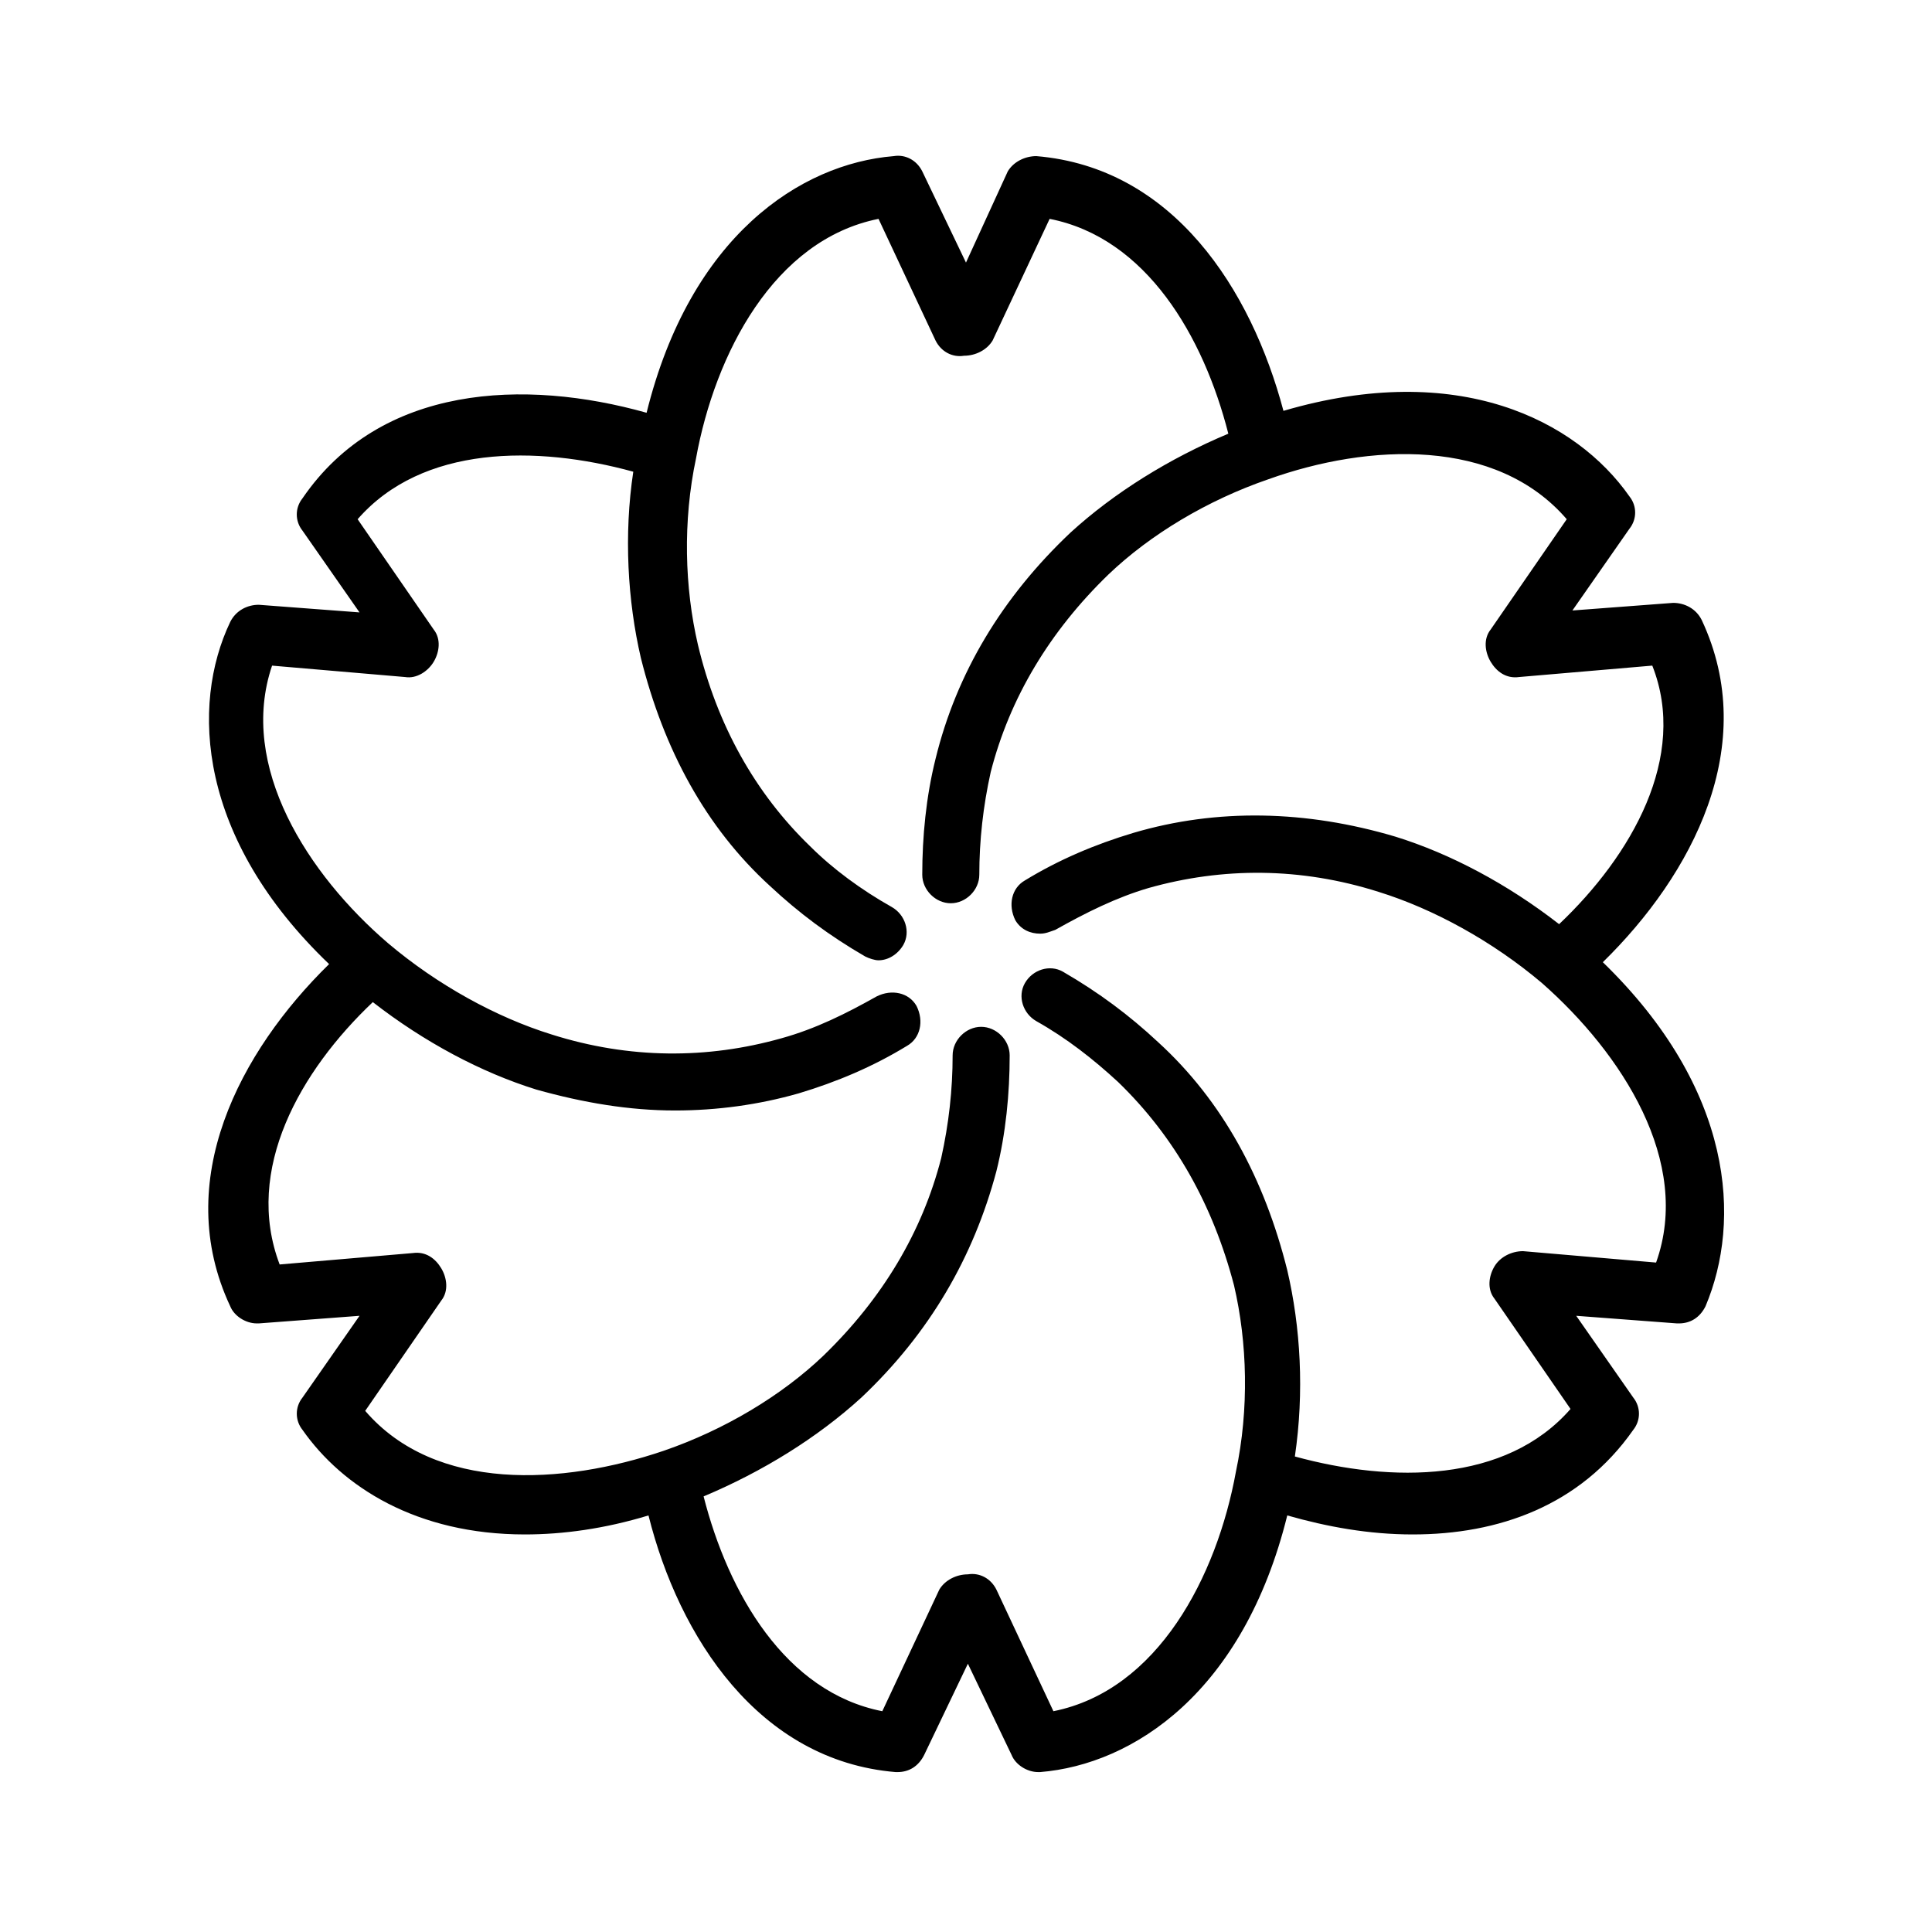 <?xml version="1.0" encoding="UTF-8"?>
<!-- The Best Svg Icon site in the world: iconSvg.co, Visit us! https://iconsvg.co -->
<svg fill="#000000" width="800px" height="800px" version="1.1" viewBox="144 144 512 512" xmlns="http://www.w3.org/2000/svg">
 <path d="m568.77 398.99c23.68-23.176 41.816-57.434 26.199-90.688-1.512-3.023-4.535-4.535-7.559-4.535l-26.703 2.016 15.113-21.664c2.016-2.519 2.016-6.047 0-8.566-14.105-20.152-45.344-36.273-91.691-22.672-8.562-32.242-29.219-64.484-65.492-67.508-3.023 0-6.047 1.512-7.559 4.031l-11.082 24.184-11.586-24.184c-1.512-3.023-4.535-4.535-7.559-4.031-24.688 2.016-53.906 21.16-65.496 68.016-32.242-9.07-70.535-7.559-91.191 22.672-2.016 2.519-2.016 6.047 0 8.566l15.113 21.664-26.699-2.019c-3.023 0-6.047 1.512-7.559 4.535-10.578 22.168-8.566 57.434 26.199 90.688-23.68 23.176-41.816 57.434-26.199 90.688 1.008 2.519 4.031 4.535 7.055 4.535h0.504l26.703-2.016-15.113 21.664c-2.016 2.519-2.016 6.047 0 8.566 10.578 15.113 30.23 27.711 58.945 27.711 10.078 0 21.16-1.512 32.746-5.039 8.062 32.242 29.223 64.992 65.496 68.016h0.504c3.023 0 5.543-1.512 7.055-4.535l11.586-24.184 11.586 24.184c1.008 2.519 4.031 4.535 7.055 4.535h0.504c24.688-2.016 53.906-21.16 65.496-68.016 10.578 3.023 21.664 5.039 33.25 5.039 22.672 0 44.336-7.559 58.441-27.711 2.016-2.519 2.016-6.047 0-8.566l-15.113-21.664 26.703 2.016h0.504c3.023 0 5.543-1.512 7.055-4.535 9.57-22.676 7.555-57.438-27.211-91.191zm14.109 79.602-35.266-3.023c-3.023 0-6.047 1.512-7.559 4.031-1.512 2.519-2.016 6.047 0 8.566l20.152 29.223c-17.129 19.648-47.359 19.648-73.051 12.594 2.519-17.129 1.512-34.258-2.016-49.375-6.047-24.184-17.129-44.84-34.258-60.457-7.559-7.055-15.617-13.098-25.191-18.641-3.527-2.016-8.062-0.504-10.078 3.023-2.016 3.527-0.504 8.062 3.023 10.078 8.062 4.535 15.113 10.078 21.664 16.121 15.113 14.605 25.188 32.742 30.73 53.902 3.527 15.113 4.031 32.746 0.504 49.375-5.039 27.711-20.656 57.938-48.367 63.48l-15.113-32.242c-1.512-3.023-4.535-4.535-7.559-4.031-3.023 0-6.047 1.512-7.559 4.031l-15.113 32.242c-25.695-5.039-40.809-31.234-47.359-56.93 15.617-6.551 30.23-15.617 41.816-26.199 18.137-17.129 29.727-37.281 35.77-59.953 2.519-10.078 3.527-20.656 3.527-30.73 0-4.031-3.527-7.559-7.559-7.559s-7.559 3.527-7.559 7.559c0 9.07-1.008 18.137-3.023 27.207-5.039 19.648-15.617 37.281-31.234 52.395-11.082 10.578-26.199 19.648-42.32 25.191-26.703 9.07-60.457 11.082-79.098-10.578l20.152-29.223c2.016-2.519 1.512-6.047 0-8.566-1.512-2.519-4.031-4.535-7.559-4.031l-35.266 3.023c-9.566-25.191 5.547-51.391 24.691-69.527 13.602 10.578 28.719 18.641 43.328 23.176 12.594 3.527 24.688 5.543 36.777 5.543 11.082 0 22.168-1.512 32.746-4.535 10.078-3.023 19.648-7.055 28.719-12.594 3.527-2.016 4.535-6.551 2.519-10.578-2.016-3.527-6.551-4.535-10.578-2.519-8.062 4.535-16.121 8.566-25.191 11.082-19.648 5.543-40.305 5.543-60.961-1.008-14.609-4.535-30.23-13.098-43.328-24.184-21.16-18.137-39.801-46.855-30.73-73.555l35.266 3.023c3.023 0.504 6.047-1.512 7.559-4.031 1.512-2.519 2.016-6.047 0-8.566l-20.152-29.223c17.129-19.648 47.359-19.648 73.051-12.594-2.519 16.625-1.512 34.258 2.016 49.375 6.047 24.184 17.129 44.84 34.258 60.457 7.559 7.055 15.617 13.098 25.191 18.641 1.008 0.504 2.519 1.008 3.527 1.008 2.519 0 5.039-1.512 6.551-4.031 2.016-3.527 0.504-8.062-3.023-10.078-8.062-4.535-15.617-10.078-21.664-16.121-14.609-14.105-24.688-32.242-29.727-53.402-3.527-15.113-4.031-32.746-0.504-49.375 5.039-27.711 20.656-57.938 48.367-63.48l15.113 32.242c1.512 3.023 4.535 4.535 7.559 4.031 3.023 0 6.047-1.512 7.559-4.031l15.113-32.242c25.695 5.039 40.809 31.234 47.359 56.93-15.617 6.551-30.23 15.617-41.816 26.199-18.137 17.129-30.23 37.281-35.77 59.953-2.519 10.078-3.527 20.656-3.527 30.73 0 4.031 3.527 7.559 7.559 7.559s7.559-3.527 7.559-7.559c0-9.07 1.008-18.137 3.023-27.207 5.039-19.648 15.617-37.281 31.234-52.395 11.082-10.578 26.199-19.648 42.32-25.191 26.703-9.574 60.457-11.082 79.098 10.578l-20.152 29.223c-2.016 2.519-1.512 6.047 0 8.566 1.512 2.519 4.031 4.535 7.559 4.031l35.266-3.023c9.566 24.184-5.547 50.383-24.691 68.52-13.602-10.578-28.719-18.641-43.328-23.176-23.68-7.055-47.359-7.559-69.527-1.008-10.078 3.023-19.648 7.055-28.719 12.594-3.527 2.016-4.535 6.551-2.519 10.578 1.512 2.519 4.031 3.527 6.551 3.527 1.512 0 2.519-0.504 4.031-1.008 8.062-4.535 16.121-8.566 24.688-11.082 19.648-5.543 40.305-5.543 60.961 1.008 14.609 4.535 30.23 13.098 43.328 24.184 21.16 18.641 39.801 47.359 30.23 74.062z"/>
</svg>